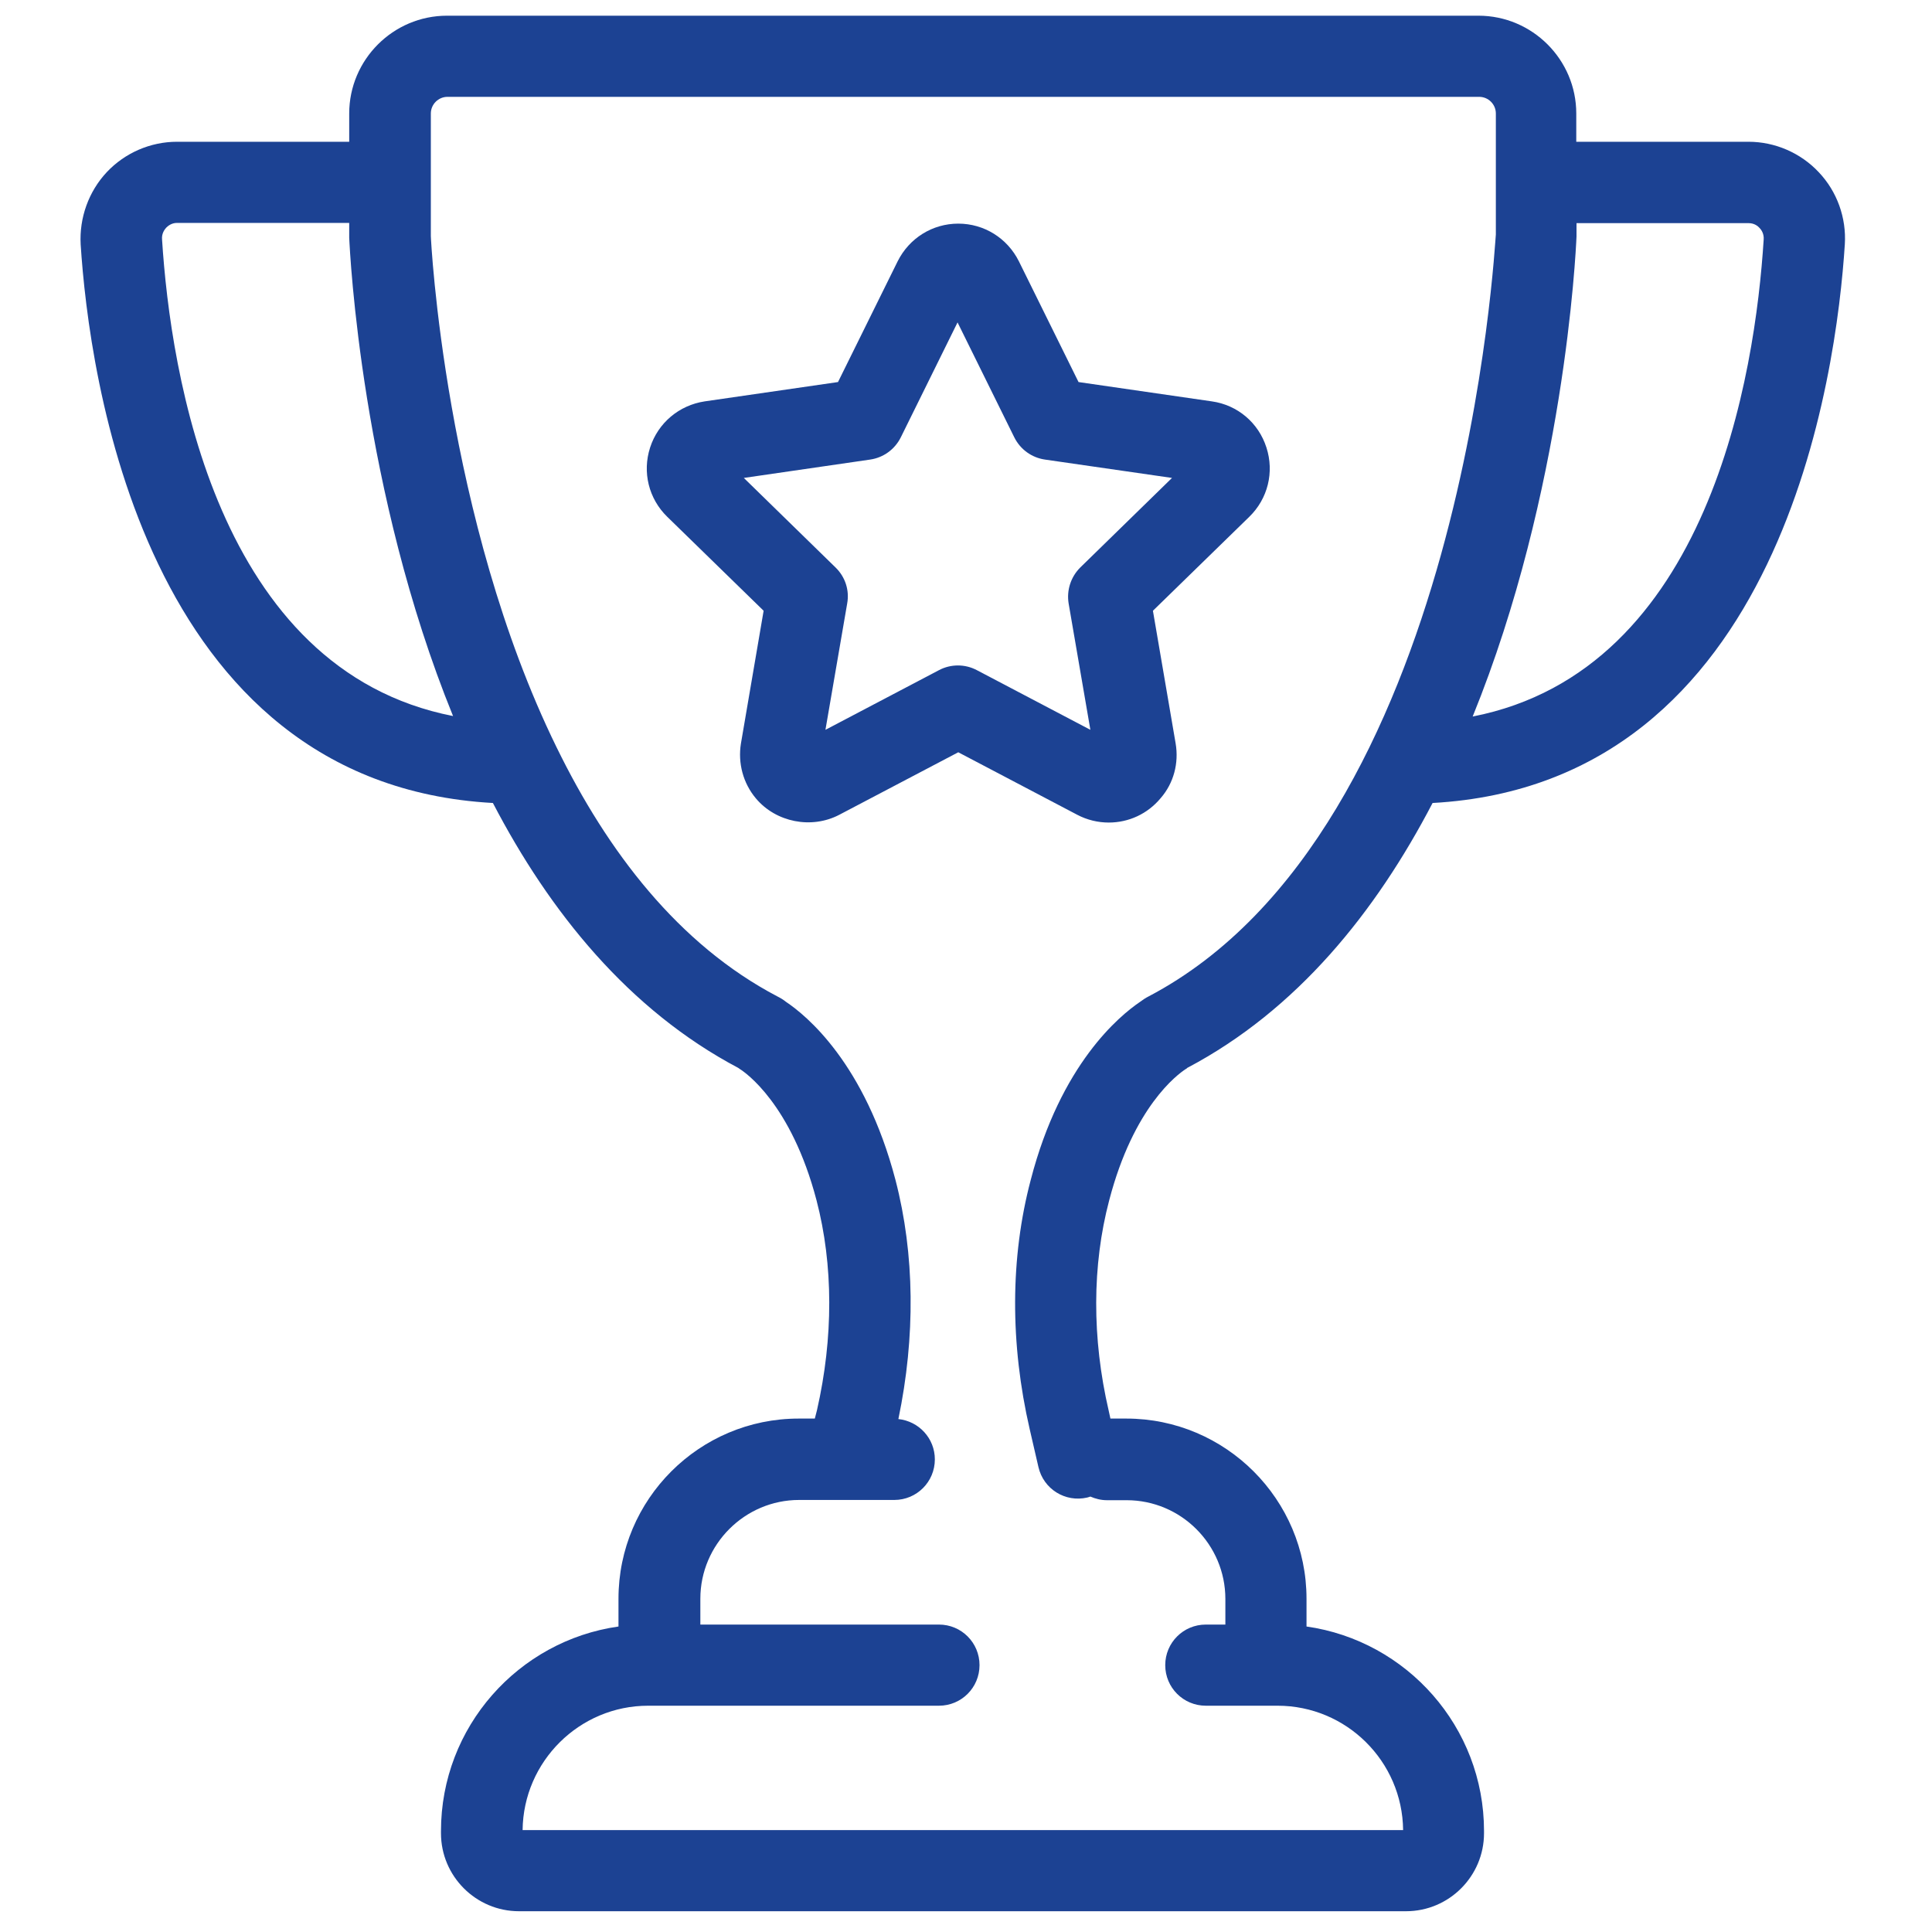 <?xml version="1.0" encoding="UTF-8"?> <!-- Generator: Adobe Illustrator 25.4.1, SVG Export Plug-In . SVG Version: 6.00 Build 0) --> <svg xmlns="http://www.w3.org/2000/svg" xmlns:xlink="http://www.w3.org/1999/xlink" version="1.1" id="Livello_1" x="0px" y="0px" viewBox="0 0 80 80" style="enable-background:new 0 0 80 80;" xml:space="preserve"> <style type="text/css"> .st0{fill:#1C4293;} </style> <path class="st0" d="M30.8,19.79l3.8,3.71c0.4,0.39,0.58,0.94,0.48,1.49l-0.9,5.23l4.7-2.47c0.49-0.26,1.08-0.26,1.57,0l4.7,2.47 l-0.9-5.23c-0.09-0.55,0.09-1.1,0.48-1.49l3.8-3.71l-5.26-0.76c-0.55-0.08-1.02-0.42-1.27-0.92l-2.35-4.76l-2.35,4.76 c-0.25,0.5-0.72,0.84-1.27,0.92L30.8,19.79z M45.91,34.06c-0.45,0-0.9-0.11-1.3-0.32l-4.93-2.59l-4.93,2.59 c-1.15,0.6-2.62,0.31-3.45-0.68c-0.53-0.63-0.75-1.46-0.62-2.27l0.94-5.5l-3.99-3.89c-0.77-0.75-1.04-1.85-0.71-2.87 c0.33-1.02,1.2-1.75,2.26-1.91l5.52-0.8l2.47-5c0.48-0.96,1.44-1.56,2.51-1.56c1.07,0,2.03,0.6,2.51,1.56l2.47,5l5.52,0.8 c1.06,0.15,1.93,0.88,2.26,1.91c0.33,1.02,0.06,2.12-0.71,2.87l-3.99,3.89l0.94,5.49c0.14,0.82-0.08,1.65-0.62,2.27 C47.52,33.7,46.74,34.06,45.91,34.06"></path> <path class="st0" d="M42.68,48.86c-0.85,3.21-0.86,6.78-0.04,10.33L43,60.75c0.21,0.91,1.11,1.47,2.02,1.26 c0.05-0.01,0.09-0.03,0.13-0.04c0.21,0.09,0.44,0.15,0.68,0.15h0.82c2.26,0,4.09,1.84,4.09,4.09v1.06h-0.81 c-0.93,0-1.68,0.75-1.68,1.68c0,0.93,0.75,1.68,1.68,1.68h2.97c2.85,0,5.17,2.3,5.2,5.15H21.64c0.03-2.84,2.35-5.15,5.2-5.15h12.04 c0.93,0,1.68-0.75,1.68-1.68c0-0.93-0.75-1.68-1.68-1.68H29V66.2c0-2.25,1.84-4.09,4.09-4.09h1.98c0,0,0,0,0,0c0,0,0,0,0.01,0h1.95 c0.93,0,1.68-0.75,1.68-1.68c0-0.87-0.66-1.58-1.51-1.67c0.71-3.41,0.68-6.82-0.12-9.9c-1.27-4.84-3.7-6.82-4.54-7.38 c-0.11-0.09-0.23-0.16-0.35-0.22c-4.1-2.15-7.04-6.01-9.14-10.31c0-0.01-0.01-0.01-0.01-0.02c-4.63-9.46-5.2-21.04-5.2-21.16V4.7 c0-0.38,0.31-0.69,0.69-0.69h42.72c0.38,0,0.69,0.31,0.69,0.69l0,2.85c0,0,0,0.01,0,0.01c0,0,0,0.01,0,0.01l0,2.14 C61.9,9.95,60.7,34.36,47.56,41.26c-0.12,0.06-0.24,0.14-0.36,0.23C46.36,42.06,43.92,44.06,42.68,48.86 M6.71,9.91 c-0.02-0.24,0.1-0.4,0.17-0.48c0.07-0.07,0.22-0.2,0.45-0.2h7.13v0.61c0.03,0.66,0.51,10.5,4.3,19.81 C8.96,27.73,7.06,15.45,6.71,9.91 M72.41,9.24c0.23,0,0.38,0.12,0.45,0.2c0.07,0.07,0.19,0.24,0.17,0.48 c-0.35,5.54-2.25,17.83-12.05,19.75c3.79-9.32,4.27-19.17,4.3-19.88V9.24H72.41z M49.11,44.26c0.02-0.01,0.04-0.02,0.05-0.04 c4.55-2.4,7.81-6.46,10.16-10.97c14.5-0.8,16.73-17.82,17.07-23.13c0.07-1.1-0.32-2.19-1.08-2.99c-0.75-0.8-1.81-1.26-2.91-1.26 h-7.13V4.7c0-2.23-1.82-4.05-4.05-4.05H18.51c-2.23,0-4.05,1.82-4.05,4.05v1.17H7.33c-1.1,0-2.16,0.46-2.91,1.26 c-0.75,0.8-1.14,1.89-1.08,2.99c0.34,5.31,2.56,22.33,17.07,23.13c2.35,4.51,5.62,8.57,10.16,10.97c0.02,0.02,0.05,0.03,0.07,0.05 c0.21,0.13,2.12,1.43,3.17,5.43c0.7,2.68,0.7,5.7,0.02,8.69l-0.09,0.35h-0.67c-4.11,0-7.46,3.34-7.46,7.46v1.15 c-4.15,0.59-7.35,4.16-7.35,8.47v0.09c0,1.78,1.45,3.23,3.23,3.23h36.73c1.78,0,3.23-1.45,3.23-3.23v-0.09 c0-4.31-3.2-7.88-7.35-8.47V66.2c0-4.11-3.35-7.46-7.46-7.46h-0.66l-0.07-0.32c-0.7-3.01-0.69-6.03,0.02-8.72 C46.94,45.83,48.75,44.49,49.11,44.26"></path> </svg> 